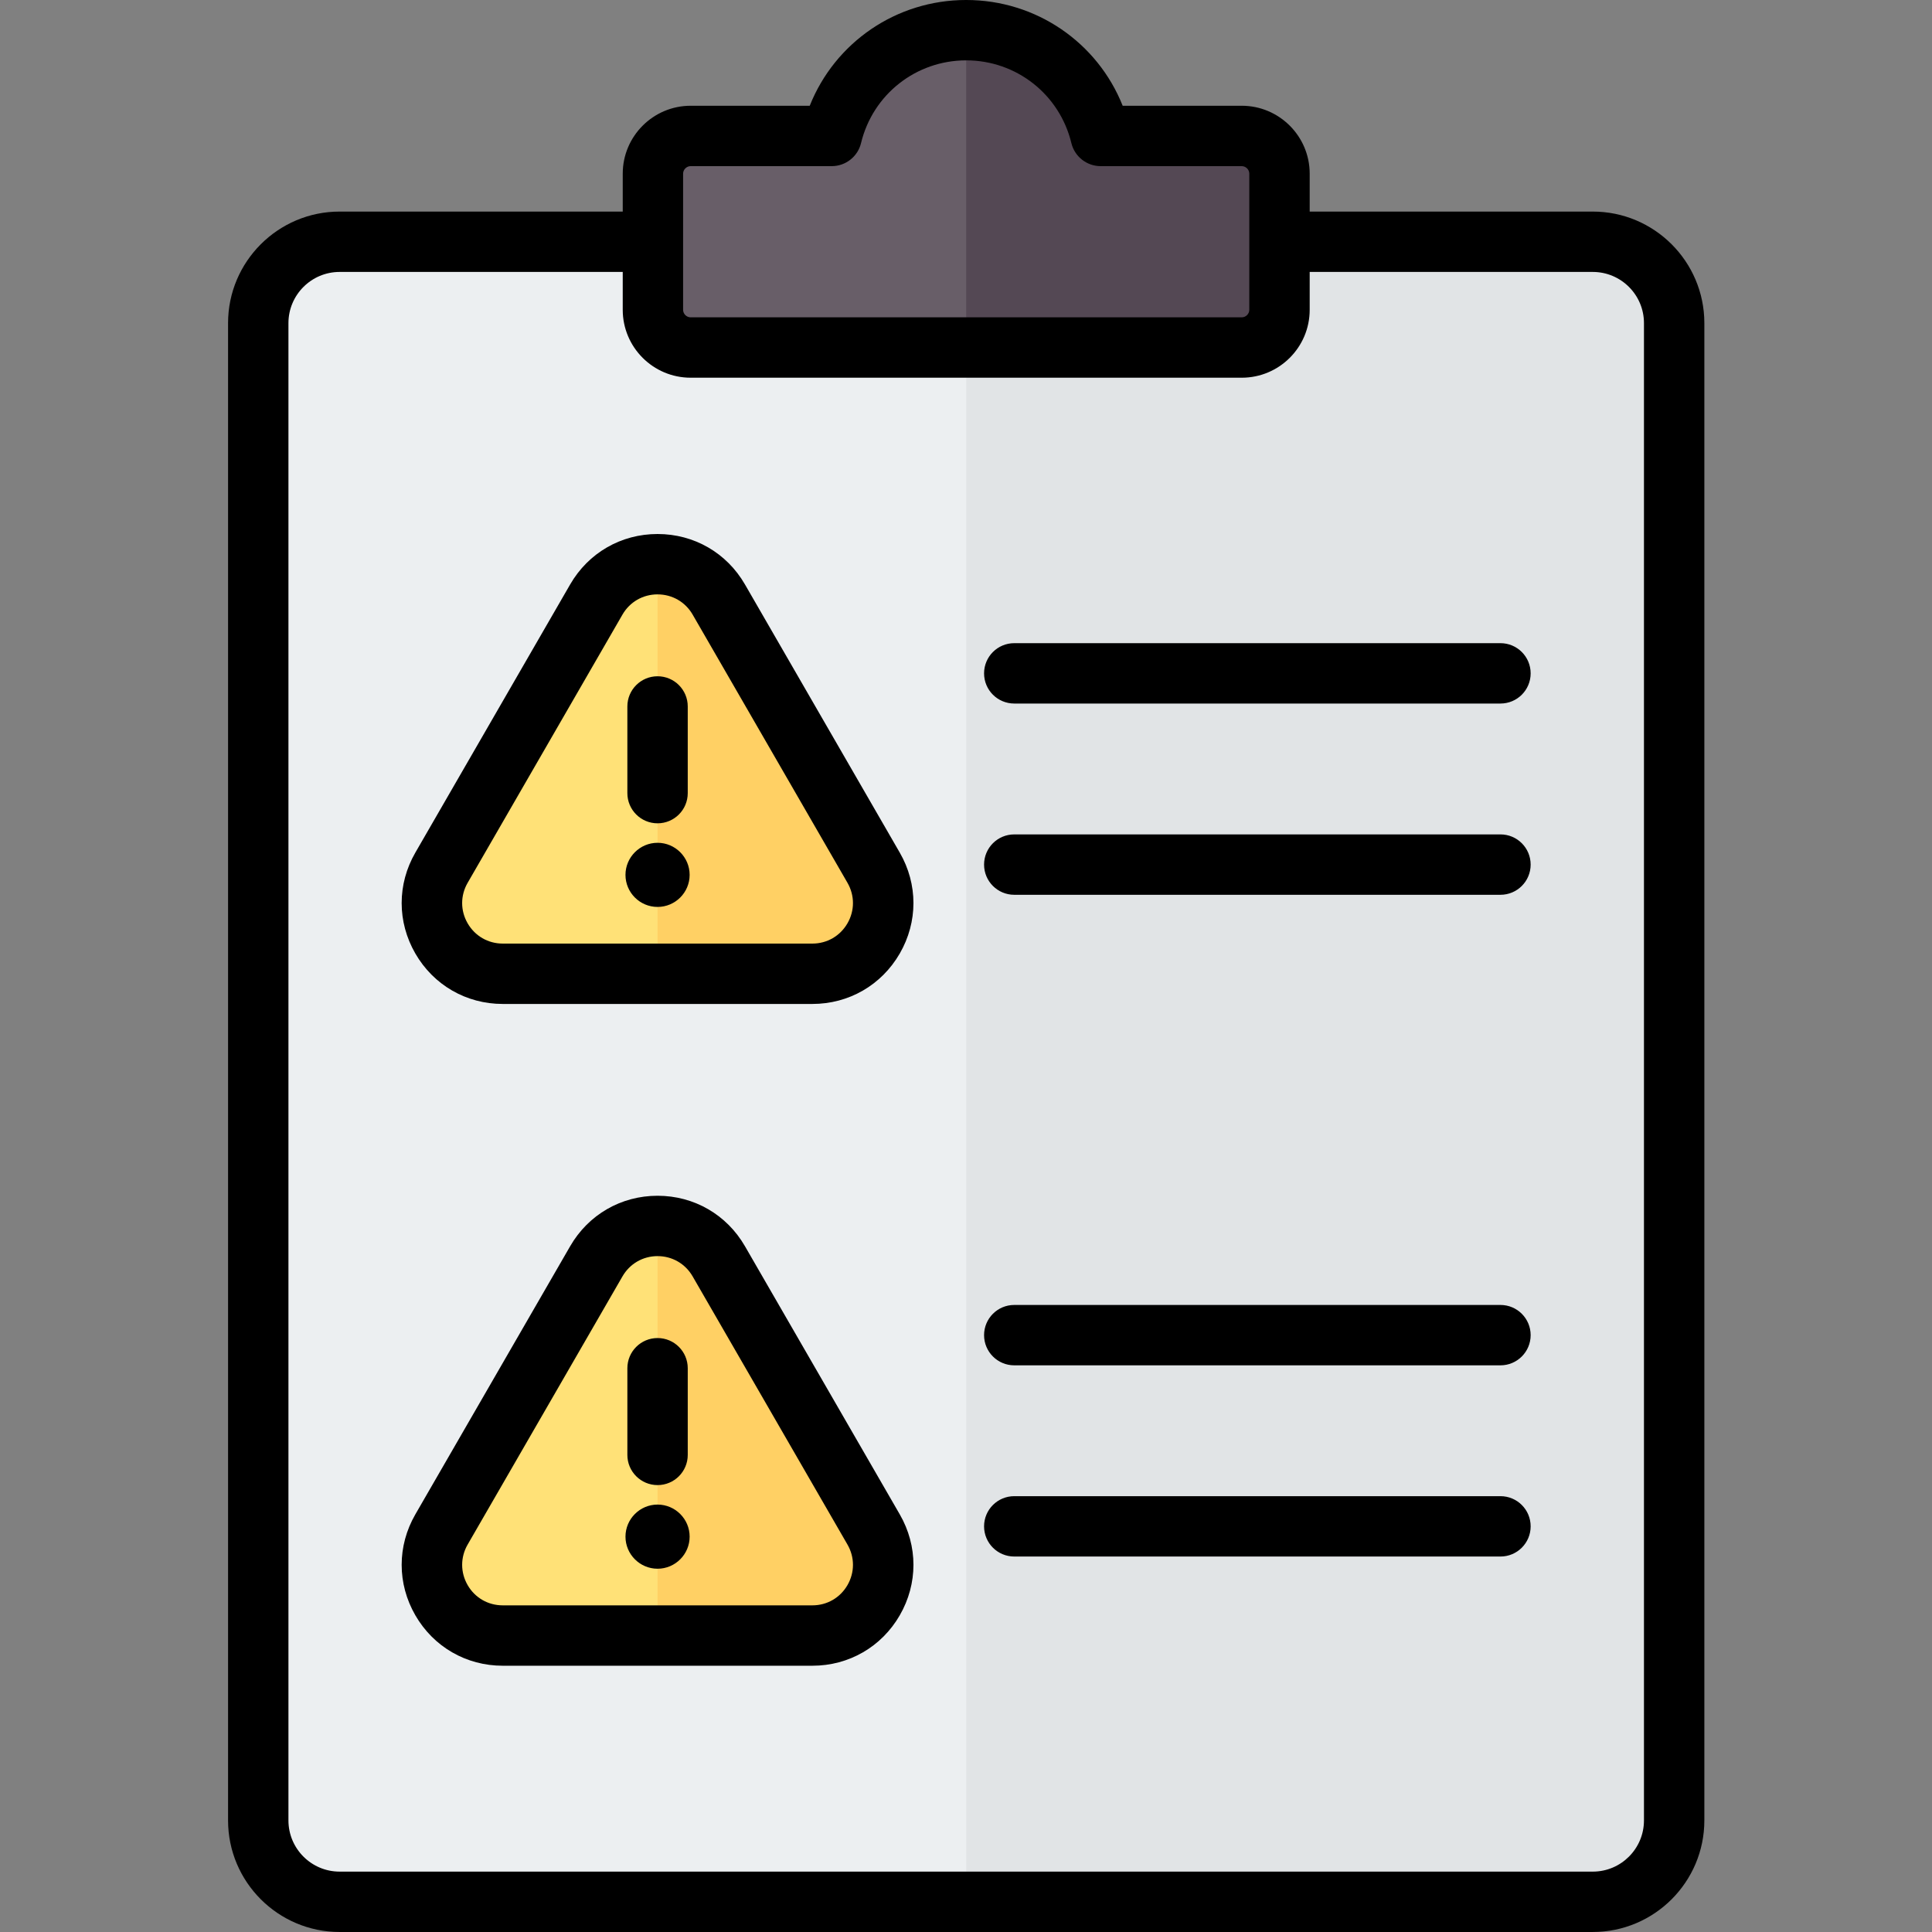 <?xml version="1.0" encoding="UTF-8"?> <svg xmlns="http://www.w3.org/2000/svg" id="Layer_1" height="512" viewBox="0 0 512 512" width="512"><rect x="0" y="0" width="512" height="512" fill="#808080" stroke="none"/><g clip-rule="evenodd" fill-rule="evenodd"><g><g><path d="m422.106 64.067c11.878 0 21.565 9.687 21.565 21.565v396.801c0 11.878-9.687 21.565-21.565 21.565h-332.104c-11.878 0-21.565-9.688-21.565-21.565v-396.801c0-11.877 9.687-21.565 21.565-21.565z" fill="#eceff1"></path><path d="m422.106 64.067c11.878 0 21.565 9.687 21.565 21.565v396.801c0 11.878-9.687 21.565-21.565 21.565h-166.052v-439.931z" fill="#e1e4e6"></path><path d="m183.028 36.032h37.389c3.88-16.085 18.362-28.035 35.637-28.035s31.758 11.95 35.637 28.035h37.389c5.508 0 10 4.492 10 10v36.07c0 5.508-4.492 10-10 10h-146.052c-5.508 0-10-4.492-10-10v-36.07c0-5.507 4.492-10 10-10z" fill="#685e68"></path><path d="m256.054 7.998c17.275 0 31.758 11.95 35.637 28.035h37.389c5.508 0 10 4.492 10 10v36.07c0 5.508-4.492 10-10 10h-73.026z" fill="#544854"></path></g><g><path d="m190.486 158.883 41.033 71.07c3.373 5.843 3.373 12.895 0 18.738-3.374 5.843-9.481 9.369-16.228 9.369h-82.065c-6.747 0-12.854-3.526-16.228-9.369-3.373-5.843-3.373-12.895 0-18.738l41.033-71.07c3.374-5.843 9.48-9.369 16.227-9.369 6.748 0 12.855 3.526 16.228 9.369z" fill="#ffe177"></path><path d="m190.486 158.883 41.033 71.07c3.373 5.843 3.373 12.895 0 18.738-3.374 5.843-9.481 9.369-16.228 9.369h-41.032v-108.546c6.747 0 12.854 3.526 16.227 9.369z" fill="#ffd064"></path></g><g><path d="m190.486 334.259 41.033 71.07c3.373 5.843 3.373 12.895 0 18.738-3.374 5.843-9.481 9.369-16.228 9.369h-82.065c-6.747 0-12.854-3.526-16.228-9.369-3.373-5.843-3.373-12.895 0-18.738l41.033-71.07c3.374-5.843 9.48-9.369 16.227-9.369 6.748 0 12.855 3.526 16.228 9.369z" fill="#ffe177"></path><path d="m190.486 334.259 41.033 71.07c3.373 5.843 3.373 12.895 0 18.738-3.374 5.843-9.481 9.369-16.228 9.369h-41.032v-108.546c6.747 0 12.854 3.526 16.227 9.369z" fill="#ffd064"></path></g></g><path d="m182.761 231.85c0 4.69-3.821 8.497-8.502 8.497-4.68 0-8.501-3.807-8.501-8.497 0-4.68 3.821-8.501 8.501-8.501 4.68-.001 8.502 3.821 8.502 8.501zm-16.503-21.664v-22.966c0-4.42 3.581-8.001 8.001-8.001 4.421 0 8.001 3.581 8.001 8.001v22.966c0 4.421-3.581 8.001-8.001 8.001s-8.001-3.581-8.001-8.001zm58.331 34.501c1.939-3.359 1.939-7.369 0-10.738l-41.031-71.073c-1.939-3.359-5.421-5.359-9.299-5.359s-7.359 2-9.299 5.359l-41.03 71.083c-1.939 3.359-1.939 7.369 0 10.728s5.421 5.373 9.299 5.373h82.061c3.878 0 7.36-2.014 9.299-5.373zm-27.17-89.808c-4.84-8.37-13.488-13.361-23.16-13.361-9.671 0-18.319 4.991-23.16 13.361l-41.031 71.078c-4.831 8.369-4.831 18.362 0 26.731s13.493 13.37 23.16 13.37h82.061c9.672 0 18.319-5.001 23.16-13.37 4.831-8.369 4.831-18.362 0-26.731zm208.219 249.618c0 4.421-3.581 8.001-8.001 8.001h-128.847c-4.421 0-8.002-3.581-8.002-8.001s3.581-7.996 8.002-7.996h128.847c4.421 0 8.001 3.576 8.001 7.996zm0-50.669c0 4.411-3.581 8.001-8.001 8.001h-128.847c-4.421 0-8.002-3.59-8.002-8.001 0-4.421 3.581-8.001 8.002-8.001h128.847c4.421 0 8.001 3.581 8.001 8.001zm0-124.7c0 4.421-3.581 8.001-8.001 8.001h-128.847c-4.421 0-8.002-3.581-8.002-8.001 0-4.421 3.581-8.001 8.002-8.001h128.847c4.421-.001 8.001 3.58 8.001 8.001zm0-50.679c0 4.42-3.581 7.997-8.001 7.997h-128.847c-4.421 0-8.002-3.576-8.002-7.997s3.581-8.002 8.002-8.002h128.847c4.421.001 8.001 3.582 8.001 8.002zm-222.877 228.78c0 4.68-3.821 8.501-8.502 8.501-4.68 0-8.501-3.821-8.501-8.501s3.821-8.501 8.501-8.501 8.502 3.821 8.502 8.501zm-16.503-21.66v-22.971c0-4.421 3.581-8.001 8.001-8.001 4.421 0 8.001 3.581 8.001 8.001v22.971c0 4.416-3.581 7.997-8.001 7.997s-8.001-3.581-8.001-7.997zm58.331 34.502c1.939-3.364 1.939-7.383 0-10.742l-41.031-71.069c-1.939-3.364-5.421-5.374-9.299-5.374s-7.359 2.01-9.299 5.374l-41.03 71.069c-1.939 3.359-1.939 7.379 0 10.742 1.939 3.359 5.411 5.364 9.299 5.364h82.061c3.878 0 7.36-2.005 9.299-5.364zm-27.17-89.813c-4.84-8.369-13.488-13.37-23.16-13.37-9.671 0-18.319 5.001-23.16 13.37l-41.031 71.069c-4.831 8.374-4.831 18.371 0 26.74 4.831 8.37 13.493 13.37 23.16 13.37h82.061c9.672 0 18.329-5.001 23.16-13.37s4.831-18.366 0-26.74zm238.248 152.172v-396.803c0-7.478-6.077-13.559-13.559-13.559h-75.027v10.03c0 9.931-8.072 17.998-18.003 17.998h-146.049c-9.931 0-17.998-8.067-17.998-17.998v-10.03h-75.031c-7.482 0-13.559 6.081-13.559 13.559v396.803c0 7.487 6.077 13.568 13.559 13.568h332.109c7.482.001 13.558-6.08 13.558-13.568zm-254.638-436.405c0-1.08.91-1.996 2-1.996h37.389c3.689 0 6.911-2.533 7.77-6.124 3.123-12.899 14.573-21.909 27.859-21.909 13.299 0 24.75 9.011 27.873 21.909.859 3.59 4.081 6.124 7.77 6.124h37.388c1.081 0 2.001.915 2.001 1.996v36.072c0 1.09-.92 2-2.001 2h-146.049c-1.09 0-2-.91-2-2zm241.079 10.045h-75.027v-10.045c0-9.917-8.072-17.998-18.003-17.998h-31.557c-6.68-16.777-22.933-28.028-41.474-28.028-18.527 0-34.78 11.252-41.46 28.028h-31.557c-9.931 0-17.998 8.082-17.998 17.998v10.045h-75.032c-16.3 0-29.562 13.257-29.562 29.557v396.803c0 16.31 13.262 29.566 29.562 29.566h332.109c16.3 0 29.562-13.257 29.562-29.566v-396.803c-.001-16.3-13.263-29.557-29.563-29.557z"></path></g></svg> 